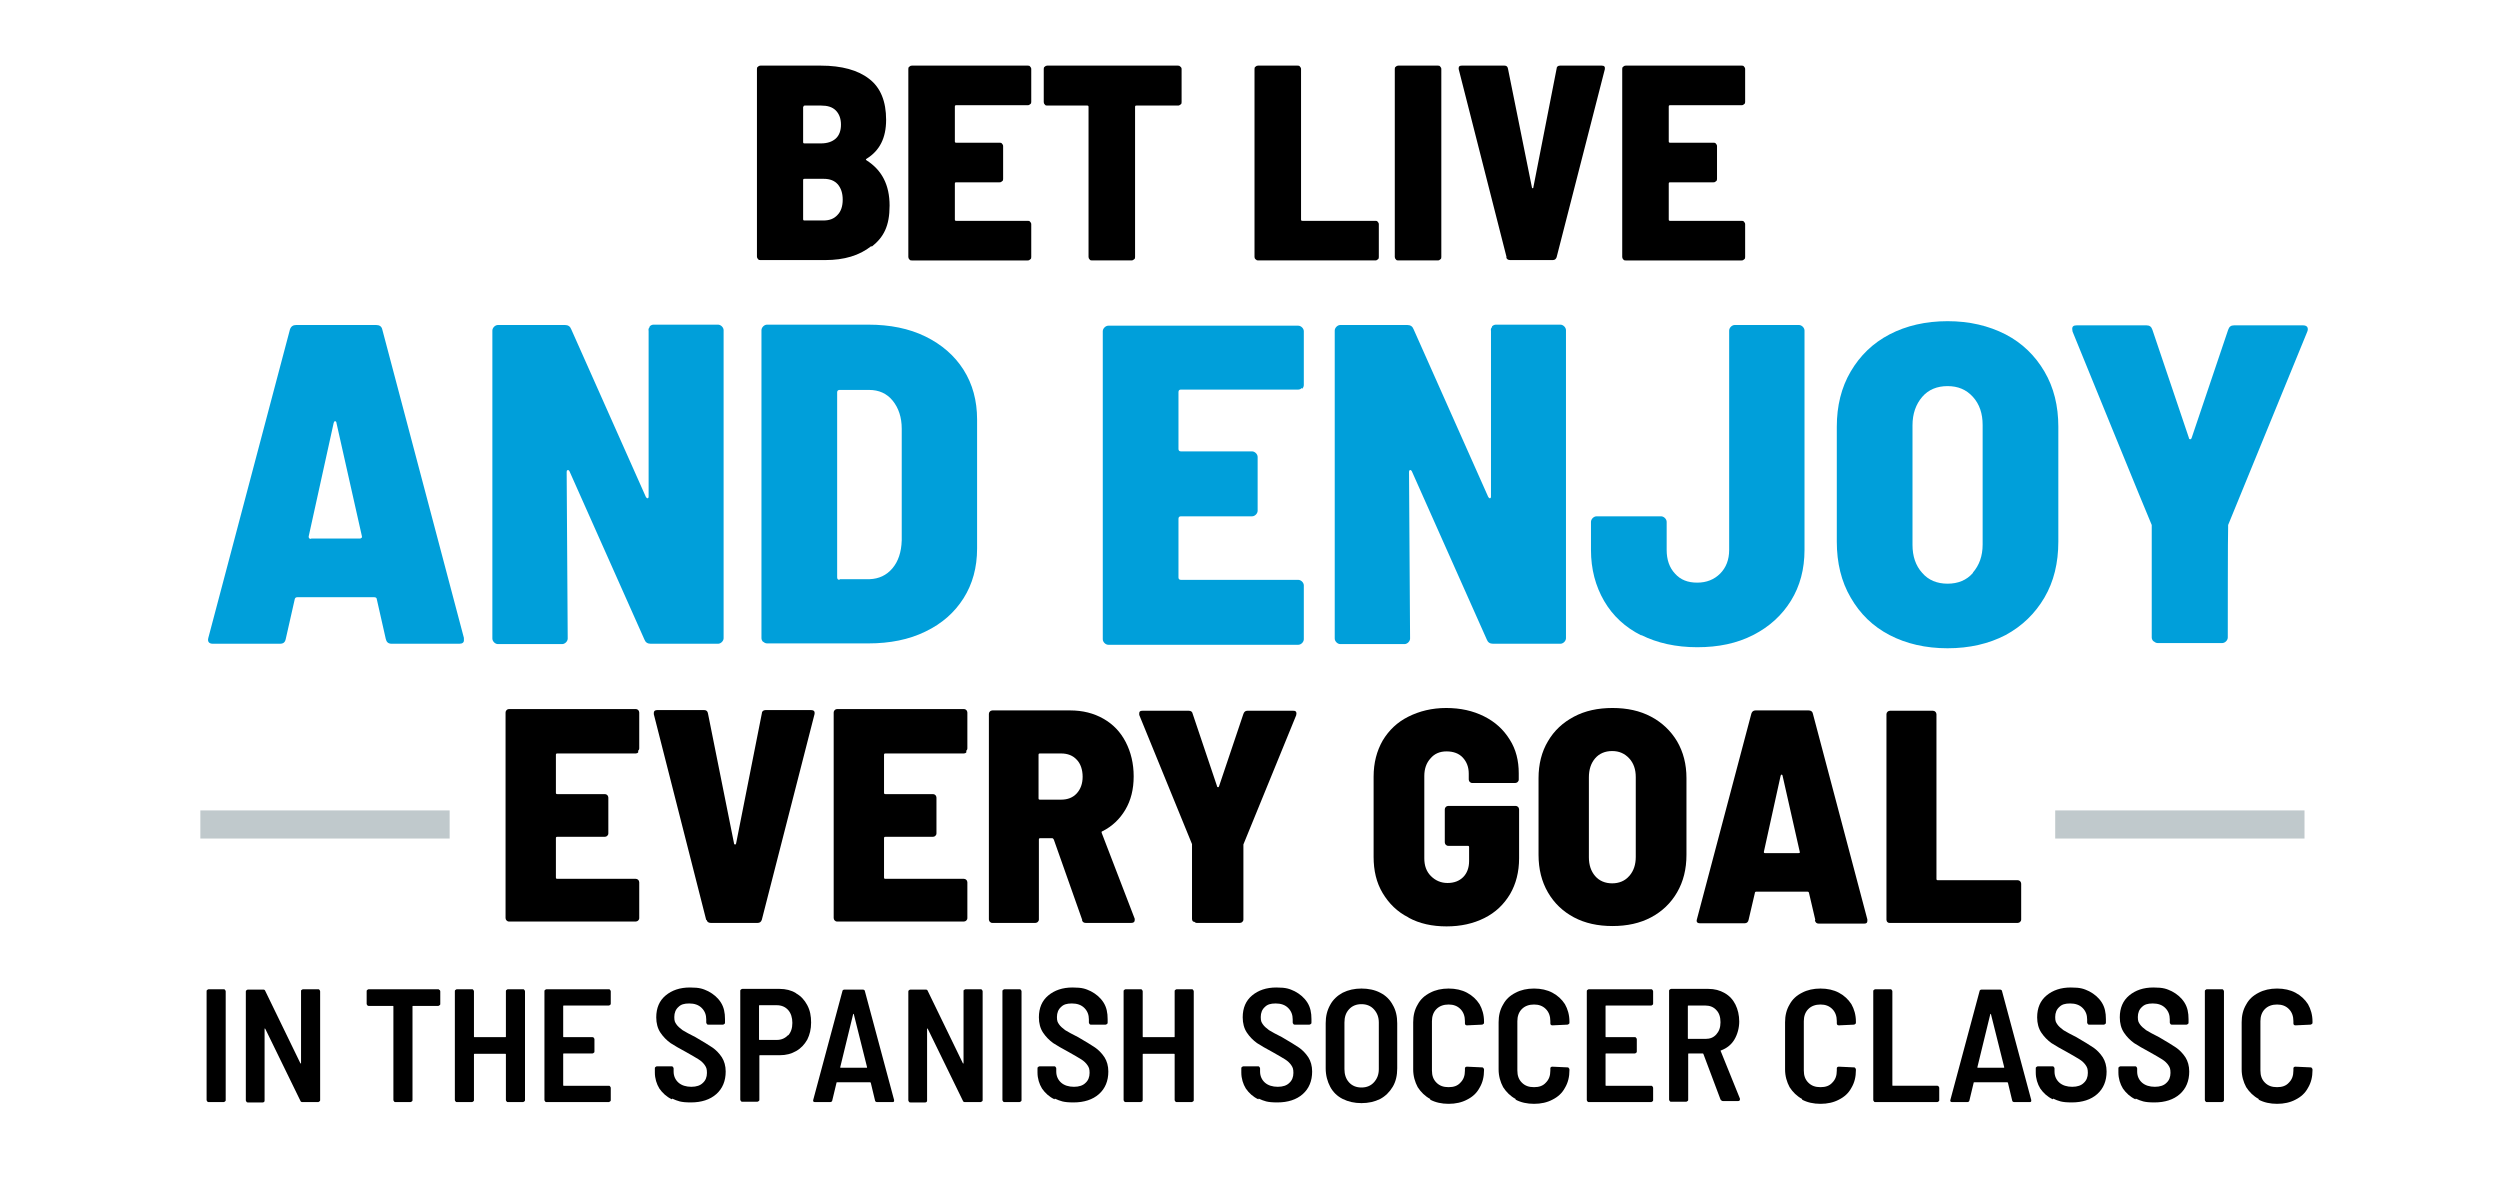 <?xml version="1.0" encoding="UTF-8"?>
<svg id="Layer_1" xmlns="http://www.w3.org/2000/svg" version="1.1" viewBox="0 0 720 340">
  <!-- Generator: Adobe Illustrator 29.5.0, SVG Export Plug-In . SVG Version: 2.1.0 Build 137)  -->
  <defs>
    <style>
      .st0 {
        fill: #009fda;
      }

      .st1 {
        fill: #c0c9cc;
      }
    </style>
  </defs>
  <g>
    <path d="M250.9,70.9c-3.4,2.7-7.8,4-13.2,4h-18.7c-.3,0-.5,0-.7-.3-.2-.2-.3-.4-.3-.7V19.9c0-.3,0-.5.3-.7.2-.2.4-.3.7-.3h17.4c6,0,10.7,1.3,13.9,3.8,3.3,2.5,4.9,6.5,4.9,11.8s-1.9,8.9-5.6,11.2c-.3.2-.3.3,0,.5,4.4,2.8,6.6,7.1,6.6,13s-1.7,9.1-5.1,11.8ZM231.3,30.7v10.2c0,.3.1.4.4.4h4.7c1.9,0,3.3-.5,4.3-1.4,1-.9,1.5-2.3,1.5-4s-.5-3.1-1.5-4.1c-1-1-2.4-1.4-4.2-1.4h-4.7c-.3,0-.4.1-.4.4ZM241.2,61.9c1-1,1.5-2.5,1.5-4.4s-.5-3.3-1.4-4.4c-1-1.1-2.3-1.6-4.1-1.6h-5.5c-.3,0-.4.1-.4.4v11.2c0,.3.1.4.4.4h5.4c1.8,0,3.1-.5,4.1-1.6Z"/>
    <path d="M296.7,30c-.2.2-.4.3-.7.3h-20.6c-.3,0-.4.1-.4.4v10c0,.3.1.4.4.4h12.5c.3,0,.5,0,.7.3.2.2.3.4.3.7v9.4c0,.3,0,.5-.3.7-.2.2-.4.3-.7.3h-12.5c-.3,0-.4.1-.4.4v10.3c0,.3.1.4.4.4h20.6c.3,0,.5,0,.7.3.2.2.3.4.3.7v9.4c0,.3,0,.5-.3.7-.2.2-.4.3-.7.3h-33.4c-.3,0-.5,0-.7-.3-.2-.2-.3-.4-.3-.7V19.9c0-.3,0-.5.3-.7.2-.2.4-.3.7-.3h33.4c.3,0,.5,0,.7.3.2.2.3.4.3.7v9.4c0,.3,0,.5-.3.7Z"/>
    <path d="M340,19.2c.2.2.3.4.3.7v9.5c0,.3,0,.5-.3.7s-.4.3-.7.3h-12c-.3,0-.4.1-.4.4v43.2c0,.3,0,.5-.3.7s-.4.3-.7.3h-11.4c-.3,0-.5,0-.7-.3-.2-.2-.3-.4-.3-.7V30.8c0-.3-.1-.4-.4-.4h-11.5c-.3,0-.5,0-.7-.3-.2-.2-.3-.4-.3-.7v-9.5c0-.3,0-.5.3-.7.2-.2.4-.3.7-.3h37.6c.3,0,.5,0,.7.3Z"/>
    <path d="M361.6,74.7c-.2-.2-.3-.4-.3-.7V19.9c0-.3,0-.5.3-.7.2-.2.4-.3.7-.3h11.4c.3,0,.5,0,.7.3.2.2.3.4.3.7v43.3c0,.3.1.4.4.4h21c.3,0,.5,0,.7.3.2.2.3.4.3.7v9.4c0,.3,0,.5-.3.7-.2.2-.4.3-.7.3h-33.7c-.3,0-.5,0-.7-.3Z"/>
    <path d="M402,74.7c-.2-.2-.3-.4-.3-.7V19.9c0-.3,0-.5.3-.7.2-.2.4-.3.7-.3h11.4c.3,0,.5,0,.7.3.2.2.3.4.3.7v54.1c0,.3,0,.5-.3.7-.2.2-.4.3-.7.3h-11.4c-.3,0-.5,0-.7-.3Z"/>
    <path d="M433.9,74.1l-13.8-54.2v-.3c0-.5.3-.7.9-.7h12.3c.6,0,.9.3,1,.9l6.9,34.2c0,.2.1.2.2.2s.2,0,.2-.2l6.7-34.2c0-.6.4-.9,1-.9h12c.7,0,1,.3.9,1l-13.9,54.2c-.2.5-.5.8-1.1.8h-12.3c-.6,0-1-.3-1.1-.8Z"/>
    <path d="M502.3,30c-.2.2-.4.3-.7.3h-20.6c-.3,0-.4.1-.4.4v10c0,.3.1.4.4.4h12.5c.3,0,.5,0,.7.3.2.2.3.4.3.7v9.4c0,.3,0,.5-.3.7-.2.2-.4.3-.7.3h-12.5c-.3,0-.4.1-.4.4v10.3c0,.3.1.4.4.4h20.6c.3,0,.5,0,.7.3.2.2.3.4.3.7v9.4c0,.3,0,.5-.3.7-.2.2-.4.3-.7.3h-33.4c-.3,0-.5,0-.7-.3-.2-.2-.3-.4-.3-.7V19.9c0-.3,0-.5.3-.7.2-.2.4-.3.7-.3h33.4c.3,0,.5,0,.7.3.2.2.3.4.3.7v9.4c0,.3,0,.5-.3.7Z"/>
  </g>
  <g>
    <path class="st0" d="M111.1,184l-2.6-11.5c0-.3-.3-.5-.7-.5h-22.2c-.4,0-.6.2-.7.5l-2.6,11.5c-.2,1-.7,1.4-1.7,1.4h-19.3c-1.1,0-1.6-.6-1.3-1.7l23.5-88.8c.3-.9.9-1.3,1.8-1.3h23c1,0,1.6.4,1.8,1.3l23.5,88.8v.5c.1.8-.4,1.2-1.3,1.2h-19.5c-1,0-1.5-.5-1.7-1.4ZM89.6,155.1h14c.2,0,.3,0,.5-.2.2-.1.2-.3.1-.6l-7.3-32.5c0-.3-.2-.5-.4-.5s-.3.2-.4.5l-7.2,32.7c0,.4.1.7.7.7Z"/>
    <path class="st0" d="M187.1,94c.3-.3.7-.5,1.1-.5h18.6c.4,0,.8.2,1.1.5.3.3.5.7.5,1.1v88.7c0,.4-.2.8-.5,1.1-.3.3-.7.5-1.1.5h-19.4c-.9,0-1.5-.4-1.8-1.2l-21.6-48.5c-.2-.3-.4-.4-.5-.3-.2,0-.3.2-.3.6l.3,47.9c0,.4-.2.8-.5,1.1s-.7.5-1.1.5h-18.5c-.4,0-.8-.2-1.1-.5-.3-.3-.5-.7-.5-1.1v-88.7c0-.4.2-.8.5-1.1.3-.3.7-.5,1.1-.5h19.3c.9,0,1.5.4,1.8,1.2l21.5,48.3c.2.3.3.4.5.4s.3-.2.3-.5v-47.7c-.1-.4,0-.8.3-1.1Z"/>
    <path class="st0" d="M219.8,184.9c-.3-.3-.5-.7-.5-1.1v-88.7c0-.4.2-.8.5-1.1.3-.3.7-.5,1.1-.5h29.2c6.2,0,11.7,1.1,16.4,3.4,4.7,2.3,8.4,5.5,11,9.6,2.6,4.1,3.9,8.9,3.9,14.3v37.2c0,5.4-1.3,10.2-3.9,14.3-2.6,4.1-6.2,7.3-11,9.6-4.7,2.3-10.2,3.4-16.4,3.4h-29.2c-.4,0-.8-.2-1.1-.5ZM241.8,166.8h8.7c2.6-.1,4.8-1.1,6.5-3.1,1.7-2,2.6-4.7,2.7-8.1v-32.1c0-3.3-.9-6-2.6-8.1-1.7-2.1-4-3.1-6.8-3.1h-8.5c-.4,0-.7.2-.7.7v53.3c0,.4.2.7.7.7Z"/>
    <path class="st0" d="M375,111.7c-.3.3-.7.5-1.1.5h-33.8c-.4,0-.7.2-.7.7v16.4c0,.4.2.7.7.7h20.5c.4,0,.8.2,1.1.5.3.3.5.7.5,1.1v15.5c0,.4-.2.8-.5,1.1-.3.3-.7.5-1.1.5h-20.5c-.4,0-.7.2-.7.7v16.9c0,.4.2.7.7.7h33.8c.4,0,.8.2,1.1.5.3.3.5.7.5,1.1v15.5c0,.4-.2.8-.5,1.1s-.7.5-1.1.5h-54.7c-.4,0-.8-.2-1.1-.5-.3-.3-.5-.7-.5-1.1v-88.7c0-.4.2-.8.5-1.1.3-.3.7-.5,1.1-.5h54.7c.4,0,.8.2,1.1.5.3.3.5.7.5,1.1v15.5c0,.4-.2.8-.5,1.1Z"/>
    <path class="st0" d="M429.7,94c.3-.3.7-.5,1.1-.5h18.6c.4,0,.8.2,1.1.5.3.3.5.7.5,1.1v88.7c0,.4-.2.8-.5,1.1-.3.3-.7.5-1.1.5h-19.4c-.9,0-1.5-.4-1.8-1.2l-21.6-48.5c-.2-.3-.4-.4-.5-.3-.2,0-.3.2-.3.6l.3,47.9c0,.4-.2.8-.5,1.1s-.7.5-1.1.5h-18.5c-.4,0-.8-.2-1.1-.5-.3-.3-.5-.7-.5-1.1v-88.7c0-.4.2-.8.5-1.1.3-.3.7-.5,1.1-.5h19.3c.9,0,1.5.4,1.8,1.2l21.5,48.3c.2.3.3.4.5.4s.3-.2.3-.5v-47.7c-.1-.4,0-.8.3-1.1Z"/>
    <path class="st0" d="M472.7,183c-4.6-2.3-8.2-5.6-10.7-9.9-2.5-4.3-3.8-9.2-3.8-14.7v-8.1c0-.4.2-.8.5-1.1s.7-.5,1.1-.5h18.6c.4,0,.8.2,1.1.5.3.3.5.7.5,1.1v8.1c0,2.8.8,5.1,2.4,6.8,1.6,1.8,3.7,2.6,6.4,2.6s4.9-.9,6.6-2.6c1.7-1.7,2.6-4,2.6-6.8v-63.2c0-.4.2-.8.5-1.1.3-.3.7-.5,1.1-.5h18.5c.4,0,.8.2,1.1.5.3.3.5.7.5,1.1v63.2c0,5.5-1.3,10.4-3.9,14.6-2.6,4.2-6.2,7.5-10.9,9.9-4.7,2.4-10,3.5-16.1,3.5s-11.5-1.2-16.1-3.5Z"/>
    <path class="st0" d="M544.2,182.9c-4.8-2.5-8.5-6.1-11.2-10.8-2.7-4.6-4-10-4-16.1v-33.1c0-6,1.3-11.3,4-15.9,2.7-4.6,6.4-8.2,11.2-10.7,4.8-2.5,10.4-3.8,16.7-3.8s11.8,1.3,16.7,3.8c4.8,2.5,8.5,6.1,11.2,10.7,2.7,4.6,4,9.9,4,15.9v33.1c0,6.1-1.3,11.5-4,16.1-2.7,4.6-6.4,8.2-11.2,10.8-4.8,2.5-10.4,3.8-16.7,3.8s-11.9-1.3-16.7-3.8ZM568.2,164.9c1.8-2.1,2.8-4.7,2.8-8.1v-34.4c0-3.3-.9-6-2.8-8.1-1.9-2.1-4.3-3.1-7.3-3.1s-5.5,1-7.3,3.1c-1.8,2.1-2.8,4.8-2.8,8.2v34.4c0,3.3.9,6,2.8,8.1,1.8,2.1,4.3,3.1,7.3,3.1s5.5-1,7.3-3.1Z"/>
    <path class="st0" d="M620.2,184.7c-.3-.3-.5-.7-.5-1.1v-32.4c-.1,0-22.8-55.7-22.8-55.7,0-.2-.1-.4-.1-.8,0-.7.4-1,1.3-1h20.1c.9,0,1.4.4,1.7,1.3l10.5,31.1c0,.3.2.4.4.4s.3-.1.4-.4l10.5-31.1c.3-.9.8-1.3,1.7-1.3h19.9c.6,0,1,.2,1.2.5.2.4.2.8,0,1.3l-22.8,55.7v.8c-.1,0-.1,31.6-.1,31.6,0,.4-.2.8-.5,1.1-.3.3-.7.5-1.1.5h-18.6c-.4,0-.8-.2-1.1-.5Z"/>
  </g>
  <g>
    <path d="M183.8,216.7c-.2.2-.5.3-.7.3h-22.6c-.3,0-.4.1-.4.4v10.9c0,.3.1.4.4.4h13.7c.3,0,.5.1.7.3.2.2.3.5.3.7v10.3c0,.3-.1.5-.3.7s-.5.3-.7.3h-13.7c-.3,0-.4.1-.4.4v11.3c0,.3.1.4.4.4h22.6c.3,0,.5.1.7.3.2.2.3.5.3.7v10.3c0,.3-.1.5-.3.7-.2.2-.5.3-.7.3h-36.5c-.3,0-.5-.1-.7-.3-.2-.2-.3-.5-.3-.7v-59.2c0-.3.1-.5.3-.7.2-.2.5-.3.7-.3h36.5c.3,0,.5.1.7.3.2.2.3.5.3.7v10.3c0,.3-.1.5-.3.7Z"/>
    <path d="M203.4,265l-15.1-59.3v-.4c0-.5.3-.8,1-.8h13.5c.6,0,1,.3,1.1,1l7.5,37.4c0,.2.1.3.3.3s.2,0,.3-.3l7.4-37.4c0-.6.4-1,1.1-1h13.1c.8,0,1.1.4,1,1.1l-15.2,59.3c-.2.6-.6.9-1.2.9h-13.5c-.6,0-1.1-.3-1.2-.9Z"/>
    <path d="M278.3,216.7c-.2.2-.5.3-.7.3h-22.6c-.3,0-.4.1-.4.4v10.9c0,.3.1.4.4.4h13.7c.3,0,.5.1.7.3.2.2.3.5.3.7v10.3c0,.3-.1.5-.3.7s-.5.3-.7.3h-13.7c-.3,0-.4.1-.4.4v11.3c0,.3.1.4.4.4h22.6c.3,0,.5.1.7.3.2.2.3.5.3.7v10.3c0,.3-.1.5-.3.7-.2.2-.5.3-.7.3h-36.5c-.3,0-.5-.1-.7-.3-.2-.2-.3-.5-.3-.7v-59.2c0-.3.1-.5.3-.7.2-.2.5-.3.7-.3h36.5c.3,0,.5.1.7.3.2.2.3.5.3.7v10.3c0,.3-.1.5-.3.7Z"/>
    <path d="M311.7,265l-8.2-23.2c-.1-.2-.3-.4-.4-.4h-3.5c-.3,0-.4.1-.4.4v23c0,.3-.1.5-.3.7-.2.2-.5.3-.7.3h-12.4c-.3,0-.5-.1-.7-.3-.2-.2-.3-.5-.3-.7v-59.2c0-.3.1-.5.3-.7.2-.2.5-.3.7-.3h22.4c3.6,0,6.8.8,9.6,2.4,2.8,1.6,4.9,3.8,6.4,6.7,1.5,2.9,2.3,6.2,2.3,9.9s-.8,6.9-2.4,9.6c-1.6,2.7-3.8,4.8-6.6,6.2-.2,0-.3.2-.2.5l9.5,24.7c0,.1,0,.3,0,.4,0,.5-.3.8-1,.8h-13.1c-.6,0-1-.3-1.1-.9ZM299.1,217.5v12.4c0,.3.1.4.4.4h6.1c1.9,0,3.4-.6,4.5-1.8,1.1-1.2,1.7-2.8,1.7-4.8s-.6-3.8-1.7-4.9c-1.1-1.2-2.6-1.8-4.5-1.8h-6.1c-.3,0-.4.1-.4.4Z"/>
    <path d="M343.6,265.4c-.2-.2-.3-.5-.3-.7v-21.6c0,0-15.2-37.2-15.2-37.2,0-.1,0-.3,0-.5,0-.5.3-.7.9-.7h13.4c.6,0,1,.3,1.1.9l7,20.8c0,.2.1.3.3.3s.2,0,.3-.3l7-20.8c.2-.6.6-.9,1.1-.9h13.3c.4,0,.7.1.8.4.1.2.1.5,0,.9l-15.2,37.2v.5c0,0,0,21.1,0,21.1,0,.3-.1.5-.3.7-.2.2-.5.3-.7.3h-12.4c-.3,0-.5-.1-.7-.3Z"/>
    <path d="M405.6,264.2c-3.2-1.6-5.6-4-7.4-7-1.8-3-2.6-6.5-2.6-10.4v-23.1c0-4,.9-7.4,2.6-10.4,1.8-3,4.2-5.3,7.4-6.9,3.2-1.6,6.8-2.5,10.9-2.5s7.7.8,10.9,2.4c3.2,1.6,5.6,3.8,7.4,6.7,1.8,2.8,2.6,6.1,2.6,9.7v1.8c0,.3-.1.5-.3.7s-.5.3-.7.3h-12.4c-.3,0-.5-.1-.7-.3-.2-.2-.3-.5-.3-.7v-1.7c0-1.9-.6-3.4-1.7-4.6-1.1-1.2-2.7-1.8-4.7-1.8s-3.5.7-4.6,2c-1.2,1.3-1.8,3-1.8,5.1v23.7c0,2.1.6,3.8,1.9,5.1,1.3,1.3,2.9,2,4.8,2s3.4-.6,4.5-1.7,1.7-2.7,1.7-4.6v-4c0-.3-.1-.4-.4-.4h-5.6c-.3,0-.5-.1-.7-.3-.2-.2-.3-.5-.3-.7v-9.5c0-.3.1-.5.3-.7.2-.2.5-.3.7-.3h19.4c.3,0,.5.1.7.3.2.2.3.5.3.7v14.1c0,3.9-.9,7.4-2.6,10.3-1.8,3-4.2,5.3-7.4,6.9-3.2,1.6-6.8,2.4-10.9,2.4s-7.8-.8-10.9-2.5Z"/>
    <path d="M453.3,264.2c-3.2-1.7-5.7-4.1-7.5-7.2-1.8-3.1-2.7-6.7-2.7-10.8v-22.1c0-4,.9-7.6,2.7-10.6,1.8-3.1,4.3-5.4,7.5-7.1,3.2-1.7,6.9-2.5,11.1-2.5s7.9.8,11.1,2.5c3.2,1.7,5.7,4.1,7.5,7.1,1.8,3.1,2.7,6.6,2.7,10.6v22.1c0,4.1-.9,7.7-2.7,10.8-1.8,3.1-4.3,5.5-7.5,7.2-3.2,1.7-6.9,2.5-11.1,2.5s-7.9-.8-11.1-2.5ZM469.3,252.2c1.2-1.4,1.8-3.2,1.8-5.4v-23c0-2.2-.6-4-1.9-5.4-1.3-1.4-2.9-2.1-4.9-2.1s-3.7.7-4.9,2.1c-1.2,1.4-1.8,3.2-1.8,5.5v23c0,2.2.6,4,1.8,5.4,1.2,1.4,2.9,2.1,4.9,2.1s3.7-.7,4.9-2.1Z"/>
    <path d="M522.8,264.9l-1.8-7.7c0-.2-.2-.4-.4-.4h-14.8c-.2,0-.4.1-.4.4l-1.8,7.7c-.1.6-.5,1-1.1,1h-12.9c-.8,0-1.1-.4-.9-1.1l15.7-59.3c.2-.6.6-.9,1.2-.9h15.3c.6,0,1.1.3,1.2.9l15.7,59.3v.4c0,.5-.2.8-.9.8h-13.1c-.6,0-1-.3-1.1-1ZM508.5,245.7h9.4c.1,0,.2,0,.4-.1.1,0,.1-.2,0-.4l-4.9-21.7c0-.2-.1-.4-.3-.4s-.2.1-.3.4l-4.8,21.8c0,.3,0,.4.4.4Z"/>
    <path d="M543.6,265.6c-.2-.2-.3-.5-.3-.7v-59.2c0-.3.1-.5.3-.7.2-.2.5-.3.7-.3h12.4c.3,0,.5.1.7.3.2.2.3.5.3.7v47.4c0,.3.1.4.4.4h23c.3,0,.5.1.7.3.2.2.3.5.3.7v10.3c0,.3-.1.5-.3.7-.2.2-.5.3-.7.3h-36.9c-.3,0-.5-.1-.7-.3Z"/>
  </g>
  <rect class="st1" x="57.7" y="233.4" width="71.8" height="8.1"/>
  <rect class="st1" x="591.9" y="233.4" width="71.8" height="8.1"/>
  <g>
    <path d="M59.7,317.2c-.1-.1-.2-.2-.2-.4v-31.3c0-.2,0-.3.2-.4.1-.1.2-.2.4-.2h4.3c.2,0,.3,0,.4.2.1.1.2.2.2.4v31.3c0,.2,0,.3-.2.4-.1.1-.2.2-.4.2h-4.3c-.2,0-.3,0-.4-.2Z"/>
    <path d="M86.9,285.1c.1-.1.2-.2.4-.2h4.3c.2,0,.3,0,.4.2.1.1.2.2.2.4v31.3c0,.2,0,.3-.2.4s-.2.2-.4.2h-4.5c-.3,0-.5-.1-.6-.4l-10.1-20.7c0,0-.1-.1-.2-.1,0,0,0,0,0,.2v20.5c0,.2,0,.3-.1.4-.1.1-.2.2-.4.2h-4.3c-.2,0-.3,0-.4-.2-.1-.1-.2-.2-.2-.4v-31.3c0-.2,0-.3.2-.4.1-.1.2-.2.4-.2h4.4c.3,0,.5.1.6.4l10.1,20.8c0,0,.1.1.2.1,0,0,0,0,0-.2v-20.6c0-.2,0-.3.1-.4Z"/>
    <path d="M126.6,285.1c.1.1.2.2.2.4v3.6c0,.2,0,.3-.2.4s-.2.2-.4.2h-7.2c-.2,0-.2,0-.2.2v26.9c0,.2,0,.3-.2.4-.1.1-.2.2-.4.2h-4.3c-.2,0-.3,0-.4-.2-.1-.1-.2-.2-.2-.4v-26.9c0-.2,0-.2-.2-.2h-6.9c-.2,0-.3,0-.4-.2-.1-.1-.2-.2-.2-.4v-3.6c0-.2,0-.3.2-.4.1-.1.2-.2.4-.2h19.9c.2,0,.3,0,.4.2Z"/>
    <path d="M145.9,285.1c.1-.1.2-.2.4-.2h4.3c.2,0,.3,0,.4.2.1.1.2.2.2.4v31.3c0,.2,0,.3-.2.4s-.2.2-.4.2h-4.3c-.2,0-.3,0-.4-.2-.1-.1-.2-.2-.2-.4v-13.1c0-.2,0-.2-.2-.2h-8.8c-.2,0-.2,0-.2.2v13.1c0,.2,0,.3-.2.4-.1.1-.2.2-.4.2h-4.3c-.2,0-.3,0-.4-.2-.1-.1-.2-.2-.2-.4v-31.3c0-.2,0-.3.2-.4.1-.1.2-.2.4-.2h4.3c.2,0,.3,0,.4.2.1.1.2.2.2.4v13c0,.2,0,.2.2.2h8.8c.2,0,.2,0,.2-.2v-13c0-.2,0-.3.2-.4Z"/>
    <path d="M175.7,289.4c-.1.1-.2.2-.4.2h-12.9c-.2,0-.2,0-.2.2v8.7c0,.2,0,.2.2.2h8.2c.2,0,.3,0,.4.2.1.1.2.2.2.4v3.5c0,.2,0,.3-.2.4-.1.1-.2.2-.4.2h-8.2c-.2,0-.2,0-.2.2v8.9c0,.2,0,.2.2.2h12.9c.2,0,.3,0,.4.2.1.1.2.2.2.4v3.5c0,.2,0,.3-.2.4s-.2.2-.4.2h-17.9c-.2,0-.3,0-.4-.2-.1-.1-.2-.2-.2-.4v-31.3c0-.2,0-.3.2-.4.1-.1.2-.2.4-.2h17.9c.2,0,.3,0,.4.2.1.1.2.2.2.4v3.5c0,.2,0,.3-.2.4Z"/>
    <path d="M193.5,316.6c-1.5-.7-2.7-1.8-3.6-3.1-.8-1.3-1.3-2.9-1.3-4.6v-1.2c0-.2,0-.3.2-.4.1-.1.2-.2.4-.2h4.2c.2,0,.3,0,.4.2.1.1.2.2.2.4v.9c0,1.3.5,2.4,1.4,3.2.9.8,2.2,1.2,3.7,1.2s2.6-.4,3.3-1.1c.8-.7,1.2-1.7,1.2-2.9s-.2-1.6-.6-2.2c-.4-.6-1-1.2-1.8-1.7s-2-1.2-3.6-2.1c-1.9-1-3.4-1.9-4.5-2.6-1.1-.8-2.1-1.8-2.9-3s-1.2-2.7-1.2-4.4c0-2.7.9-4.8,2.7-6.3,1.8-1.5,4.1-2.3,7-2.3s3.8.4,5.3,1.1c1.5.8,2.7,1.8,3.6,3.2s1.2,3,1.2,4.8v1c0,.2,0,.3-.2.4-.1.1-.2.2-.4.2h-4.2c-.2,0-.3,0-.4-.2-.1-.1-.2-.2-.2-.4v-.9c0-1.3-.4-2.4-1.3-3.3-.9-.9-2.1-1.3-3.6-1.3s-2.4.3-3.1,1c-.8.7-1.2,1.7-1.2,2.9s.2,1.5.6,2.1c.4.6,1,1.1,1.8,1.7.8.5,2.1,1.2,3.7,2,2.2,1.3,3.9,2.3,4.9,3,1,.7,1.9,1.6,2.7,2.8.7,1.1,1.1,2.5,1.1,4.1,0,2.7-.9,4.9-2.7,6.5-1.8,1.6-4.3,2.4-7.3,2.4s-3.8-.4-5.4-1.1Z"/>
    <path d="M229.3,286.1c1.4.8,2.4,1.9,3.2,3.4.8,1.5,1.1,3.1,1.1,5s-.4,3.5-1.1,4.9c-.8,1.4-1.8,2.5-3.2,3.3s-2.9,1.2-4.7,1.2h-5.7c-.2,0-.2,0-.2.2v12.6c0,.2,0,.3-.2.4-.1.1-.2.2-.4.2h-4.3c-.2,0-.3,0-.4-.2-.1-.1-.2-.2-.2-.4v-31.3c0-.2,0-.3.2-.4.1-.1.2-.2.4-.2h10.7c1.8,0,3.4.4,4.7,1.2ZM227,298.2c.8-.9,1.2-2.1,1.2-3.6s-.4-2.8-1.2-3.7c-.8-.9-1.9-1.4-3.3-1.4h-4.9c-.2,0-.2,0-.2.2v9.6c0,.2,0,.2.2.2h4.9c1.4,0,2.4-.5,3.3-1.4Z"/>
    <path d="M252,316.9l-1.2-5c0-.1-.1-.2-.2-.2h-9.5c-.1,0-.2,0-.2.2l-1.2,5c0,.3-.3.5-.6.5h-4.4c-.4,0-.6-.2-.5-.6l8.4-31.3c0-.3.3-.5.6-.5h5.3c.3,0,.6.2.6.5l8.4,31.3v.2c0,.3-.1.4-.5.4h-4.4c-.3,0-.6-.2-.6-.5ZM242,307.5c0,0,.1,0,.2,0h7.3c0,0,.1,0,.2,0,0,0,0-.1,0-.2l-3.8-15.2c0,0,0-.1-.1-.1s-.1,0-.1.1l-3.7,15.2c0,0,0,.2,0,.2Z"/>
    <path d="M277.7,285.1c.1-.1.2-.2.4-.2h4.3c.2,0,.3,0,.4.2.1.1.2.2.2.4v31.3c0,.2,0,.3-.2.4s-.2.2-.4.2h-4.5c-.3,0-.5-.1-.6-.4l-10.1-20.7c0,0-.1-.1-.2-.1,0,0,0,0,0,.2v20.5c0,.2,0,.3-.1.4-.1.1-.2.2-.4.2h-4.3c-.2,0-.3,0-.4-.2-.1-.1-.2-.2-.2-.4v-31.3c0-.2,0-.3.2-.4.1-.1.2-.2.4-.2h4.4c.3,0,.5.1.6.4l10.1,20.8c0,0,.1.1.2.1,0,0,0,0,0-.2v-20.6c0-.2,0-.3.1-.4Z"/>
    <path d="M288.9,317.2c-.1-.1-.2-.2-.2-.4v-31.3c0-.2,0-.3.2-.4.1-.1.2-.2.4-.2h4.3c.2,0,.3,0,.4.2.1.1.2.2.2.4v31.3c0,.2,0,.3-.2.4-.1.1-.2.2-.4.2h-4.3c-.2,0-.3,0-.4-.2Z"/>
    <path d="M303.7,316.6c-1.5-.7-2.7-1.8-3.6-3.1-.8-1.3-1.3-2.9-1.3-4.6v-1.2c0-.2,0-.3.2-.4.1-.1.2-.2.4-.2h4.2c.2,0,.3,0,.4.2.1.1.2.2.2.4v.9c0,1.3.5,2.4,1.4,3.2.9.8,2.2,1.2,3.7,1.2s2.6-.4,3.3-1.1c.8-.7,1.2-1.7,1.2-2.9s-.2-1.6-.6-2.2c-.4-.6-1-1.2-1.8-1.7s-2-1.2-3.6-2.1c-1.9-1-3.4-1.9-4.5-2.6-1.1-.8-2.1-1.8-2.9-3s-1.2-2.7-1.2-4.4c0-2.7.9-4.8,2.7-6.3,1.8-1.5,4.1-2.3,7-2.3s3.8.4,5.3,1.1c1.5.8,2.7,1.8,3.6,3.2s1.2,3,1.2,4.8v1c0,.2,0,.3-.2.4-.1.1-.2.2-.4.2h-4.2c-.2,0-.3,0-.4-.2-.1-.1-.2-.2-.2-.4v-.9c0-1.3-.4-2.4-1.3-3.3-.9-.9-2.1-1.3-3.6-1.3s-2.4.3-3.1,1c-.8.7-1.2,1.7-1.2,2.9s.2,1.5.6,2.1c.4.6,1,1.1,1.8,1.7.8.5,2.1,1.2,3.7,2,2.2,1.3,3.9,2.3,4.9,3,1,.7,1.9,1.6,2.7,2.8.7,1.1,1.1,2.5,1.1,4.1,0,2.7-.9,4.9-2.7,6.5-1.8,1.6-4.3,2.4-7.3,2.4s-3.8-.4-5.4-1.1Z"/>
    <path d="M338.5,285.1c.1-.1.2-.2.4-.2h4.3c.2,0,.3,0,.4.2.1.1.2.2.2.4v31.3c0,.2,0,.3-.2.4s-.2.2-.4.2h-4.3c-.2,0-.3,0-.4-.2-.1-.1-.2-.2-.2-.4v-13.1c0-.2,0-.2-.2-.2h-8.8c-.2,0-.2,0-.2.2v13.1c0,.2,0,.3-.2.4-.1.1-.2.2-.4.2h-4.3c-.2,0-.3,0-.4-.2-.1-.1-.2-.2-.2-.4v-31.3c0-.2,0-.3.2-.4.1-.1.2-.2.4-.2h4.3c.2,0,.3,0,.4.2.1.1.2.2.2.4v13c0,.2,0,.2.2.2h8.8c.2,0,.2,0,.2-.2v-13c0-.2,0-.3.2-.4Z"/>
    <path d="M362.4,316.6c-1.5-.7-2.7-1.8-3.6-3.1-.8-1.3-1.3-2.9-1.3-4.6v-1.2c0-.2,0-.3.2-.4.1-.1.2-.2.4-.2h4.2c.2,0,.3,0,.4.2.1.1.2.2.2.4v.9c0,1.3.5,2.4,1.4,3.2.9.8,2.2,1.2,3.7,1.2s2.6-.4,3.3-1.1c.8-.7,1.2-1.7,1.2-2.9s-.2-1.6-.6-2.2c-.4-.6-1-1.2-1.8-1.7s-2-1.2-3.6-2.1c-1.9-1-3.4-1.9-4.5-2.6-1.1-.8-2.1-1.8-2.9-3s-1.2-2.7-1.2-4.4c0-2.7.9-4.8,2.7-6.3,1.8-1.5,4.1-2.3,7-2.3s3.8.4,5.3,1.1c1.5.8,2.7,1.8,3.6,3.2s1.2,3,1.2,4.8v1c0,.2,0,.3-.2.4-.1.1-.2.2-.4.2h-4.2c-.2,0-.3,0-.4-.2-.1-.1-.2-.2-.2-.4v-.9c0-1.3-.4-2.4-1.3-3.3-.9-.9-2.1-1.3-3.6-1.3s-2.4.3-3.1,1c-.8.7-1.2,1.7-1.2,2.9s.2,1.5.6,2.1c.4.6,1,1.1,1.8,1.7.8.5,2.1,1.2,3.7,2,2.2,1.3,3.9,2.3,4.9,3,1,.7,1.9,1.6,2.7,2.8.7,1.1,1.1,2.5,1.1,4.1,0,2.7-.9,4.9-2.7,6.5-1.8,1.6-4.3,2.4-7.3,2.4s-3.8-.4-5.4-1.1Z"/>
    <path d="M386.7,316.5c-1.6-.8-2.8-2-3.6-3.5-.8-1.5-1.3-3.3-1.3-5.3v-13c0-2,.4-3.7,1.3-5.3.8-1.5,2.1-2.7,3.6-3.5,1.6-.8,3.4-1.2,5.4-1.2s3.9.4,5.4,1.2c1.6.8,2.8,2,3.6,3.5.9,1.5,1.3,3.3,1.3,5.3v13c0,2-.4,3.8-1.3,5.3-.9,1.5-2.1,2.7-3.6,3.5-1.6.8-3.4,1.2-5.4,1.2s-3.8-.4-5.4-1.2ZM395.7,311.7c.9-1,1.4-2.2,1.4-3.8v-13.4c0-1.6-.5-2.8-1.4-3.8-.9-1-2.1-1.5-3.6-1.5s-2.7.5-3.6,1.5c-.9,1-1.3,2.2-1.3,3.8v13.4c0,1.5.4,2.8,1.3,3.8.9,1,2.1,1.5,3.6,1.5s2.7-.5,3.6-1.5Z"/>
    <path d="M411.9,316.5c-1.5-.8-2.7-2-3.6-3.4-.8-1.5-1.3-3.2-1.3-5.1v-13.6c0-1.9.4-3.6,1.3-5.1.8-1.5,2-2.6,3.6-3.4,1.5-.8,3.3-1.2,5.3-1.2s3.8.4,5.3,1.2c1.5.8,2.7,1.9,3.6,3.3.8,1.4,1.3,3.1,1.3,5v.3c0,.2,0,.3-.2.4-.1.1-.2.2-.4.2l-4.3.2c-.4,0-.6-.2-.6-.6v-.6c0-1.4-.4-2.6-1.3-3.5-.9-.9-2-1.3-3.4-1.3s-2.6.4-3.5,1.3c-.9.9-1.3,2.1-1.3,3.5v14.2c0,1.5.4,2.6,1.3,3.5s2,1.3,3.5,1.3,2.6-.4,3.4-1.3c.9-.9,1.3-2,1.3-3.5v-.6c0-.3.2-.5.6-.5l4.3.2c.2,0,.3,0,.4.2.1.1.2.2.2.4v.2c0,1.9-.4,3.6-1.3,5.1-.8,1.5-2,2.6-3.6,3.4-1.5.8-3.3,1.2-5.3,1.2s-3.8-.4-5.3-1.2Z"/>
    <path d="M436.5,316.5c-1.5-.8-2.7-2-3.6-3.4-.8-1.5-1.3-3.2-1.3-5.1v-13.6c0-1.9.4-3.6,1.3-5.1.8-1.5,2-2.6,3.6-3.4,1.5-.8,3.3-1.2,5.3-1.2s3.8.4,5.3,1.2c1.5.8,2.7,1.9,3.6,3.3.8,1.4,1.3,3.1,1.3,5v.3c0,.2,0,.3-.2.4-.1.1-.2.2-.4.2l-4.3.2c-.4,0-.6-.2-.6-.6v-.6c0-1.4-.4-2.6-1.3-3.5-.9-.9-2-1.3-3.4-1.3s-2.6.4-3.5,1.3c-.9.9-1.3,2.1-1.3,3.5v14.2c0,1.5.4,2.6,1.3,3.5s2,1.3,3.5,1.3,2.6-.4,3.4-1.3c.9-.9,1.3-2,1.3-3.5v-.6c0-.3.2-.5.6-.5l4.3.2c.2,0,.3,0,.4.2.1.1.2.2.2.4v.2c0,1.9-.4,3.6-1.3,5.1-.8,1.5-2,2.6-3.6,3.4-1.5.8-3.3,1.2-5.3,1.2s-3.8-.4-5.3-1.2Z"/>
    <path d="M475.9,289.4c-.1.1-.2.2-.4.2h-12.9c-.2,0-.2,0-.2.2v8.7c0,.2,0,.2.2.2h8.2c.2,0,.3,0,.4.2.1.1.2.2.2.4v3.5c0,.2,0,.3-.2.4-.1.1-.2.2-.4.2h-8.2c-.2,0-.2,0-.2.2v8.9c0,.2,0,.2.2.2h12.9c.2,0,.3,0,.4.2.1.1.2.2.2.4v3.5c0,.2,0,.3-.2.4s-.2.2-.4.2h-17.9c-.2,0-.3,0-.4-.2-.1-.1-.2-.2-.2-.4v-31.3c0-.2,0-.3.2-.4.1-.1.2-.2.4-.2h17.9c.2,0,.3,0,.4.2.1.1.2.2.2.4v3.5c0,.2,0,.3-.2.4Z"/>
    <path d="M495.6,316.9l-5-13.3c0-.1-.1-.2-.2-.2h-4c-.2,0-.2,0-.2.2v13.1c0,.2,0,.3-.2.4-.1.1-.2.2-.4.2h-4.3c-.2,0-.3,0-.4-.2-.1-.1-.2-.2-.2-.4v-31.3c0-.2,0-.3.2-.4.1-.1.2-.2.4-.2h10.7c1.8,0,3.3.4,4.7,1.2s2.4,1.9,3.1,3.3c.7,1.4,1.1,3.1,1.1,4.9s-.5,3.7-1.4,5.2c-.9,1.5-2.2,2.5-3.8,3.1-.2,0-.2.2-.1.3l5.5,13.6c0,0,0,.2,0,.3,0,.2-.2.4-.5.4h-4.4c-.3,0-.6-.2-.6-.5ZM486.1,289.8v9.2c0,.2,0,.2.2.2h4.9c1.3,0,2.3-.4,3.1-1.3.8-.9,1.2-2,1.2-3.5s-.4-2.7-1.2-3.5c-.8-.9-1.9-1.3-3.1-1.3h-4.9c-.2,0-.2,0-.2.2Z"/>
    <path d="M519,316.5c-1.5-.8-2.7-2-3.6-3.4-.8-1.5-1.3-3.2-1.3-5.1v-13.6c0-1.9.4-3.6,1.3-5.1.8-1.5,2-2.6,3.6-3.4,1.5-.8,3.3-1.2,5.3-1.2s3.8.4,5.3,1.2c1.5.8,2.7,1.9,3.6,3.3.8,1.4,1.3,3.1,1.3,5v.3c0,.2,0,.3-.2.4-.1.1-.2.2-.4.2l-4.3.2c-.4,0-.6-.2-.6-.6v-.6c0-1.4-.4-2.6-1.3-3.5-.9-.9-2-1.3-3.4-1.3s-2.6.4-3.5,1.3c-.9.9-1.3,2.1-1.3,3.5v14.2c0,1.5.4,2.6,1.3,3.5s2,1.3,3.5,1.3,2.6-.4,3.4-1.3c.9-.9,1.3-2,1.3-3.5v-.6c0-.3.2-.5.6-.5l4.3.2c.2,0,.3,0,.4.2.1.1.2.2.2.4v.2c0,1.9-.4,3.6-1.3,5.1-.8,1.5-2,2.6-3.6,3.4-1.5.8-3.3,1.2-5.3,1.2s-3.8-.4-5.3-1.2Z"/>
    <path d="M539.7,317.2c-.1-.1-.2-.2-.2-.4v-31.3c0-.2,0-.3.2-.4.1-.1.2-.2.4-.2h4.3c.2,0,.3,0,.4.2.1.1.2.2.2.4v27c0,.2,0,.2.2.2h12.7c.2,0,.3,0,.4.2.1.1.2.2.2.4v3.5c0,.2,0,.3-.2.4-.1.1-.2.2-.4.2h-17.8c-.2,0-.3,0-.4-.2Z"/>
    <path d="M579.5,316.9l-1.2-5c0-.1-.1-.2-.2-.2h-9.5c-.1,0-.2,0-.2.2l-1.2,5c0,.3-.3.5-.6.5h-4.4c-.4,0-.6-.2-.5-.6l8.4-31.3c0-.3.3-.5.6-.5h5.3c.3,0,.6.2.6.5l8.4,31.3v.2c0,.3-.1.4-.5.4h-4.4c-.3,0-.6-.2-.6-.5ZM569.5,307.5c0,0,.1,0,.2,0h7.3c0,0,.1,0,.2,0,0,0,0-.1,0-.2l-3.8-15.2c0,0,0-.1-.1-.1s-.1,0-.1.1l-3.7,15.2c0,0,0,.2,0,.2Z"/>
    <path d="M591.2,316.6c-1.5-.7-2.7-1.8-3.6-3.1-.8-1.3-1.3-2.9-1.3-4.6v-1.2c0-.2,0-.3.2-.4.1-.1.2-.2.4-.2h4.2c.2,0,.3,0,.4.2.1.1.2.2.2.4v.9c0,1.3.5,2.4,1.4,3.2.9.8,2.2,1.2,3.7,1.2s2.6-.4,3.3-1.1c.8-.7,1.2-1.7,1.2-2.9s-.2-1.6-.6-2.2c-.4-.6-1-1.2-1.8-1.7s-2-1.2-3.6-2.1c-1.9-1-3.4-1.9-4.5-2.6-1.1-.8-2.1-1.8-2.9-3s-1.2-2.7-1.2-4.4c0-2.7.9-4.8,2.7-6.3,1.8-1.5,4.1-2.3,7-2.3s3.8.4,5.3,1.1c1.5.8,2.7,1.8,3.6,3.2s1.2,3,1.2,4.8v1c0,.2,0,.3-.2.4-.1.1-.2.2-.4.2h-4.2c-.2,0-.3,0-.4-.2-.1-.1-.2-.2-.2-.4v-.9c0-1.3-.4-2.4-1.3-3.3-.9-.9-2.1-1.3-3.6-1.3s-2.4.3-3.1,1c-.8.7-1.2,1.7-1.2,2.9s.2,1.5.6,2.1c.4.6,1,1.1,1.8,1.7.8.5,2.1,1.2,3.7,2,2.2,1.3,3.9,2.3,4.9,3,1,.7,1.9,1.6,2.7,2.8.7,1.1,1.1,2.5,1.1,4.1,0,2.7-.9,4.9-2.7,6.5-1.8,1.6-4.3,2.4-7.3,2.4s-3.8-.4-5.4-1.1Z"/>
    <path d="M615,316.6c-1.5-.7-2.7-1.8-3.6-3.1-.8-1.3-1.3-2.9-1.3-4.6v-1.2c0-.2,0-.3.2-.4.1-.1.2-.2.4-.2h4.2c.2,0,.3,0,.4.2.1.1.2.2.2.4v.9c0,1.3.5,2.4,1.4,3.2.9.8,2.2,1.2,3.7,1.2s2.6-.4,3.3-1.1c.8-.7,1.2-1.7,1.2-2.9s-.2-1.6-.6-2.2c-.4-.6-1-1.2-1.8-1.7s-2-1.2-3.6-2.1c-1.9-1-3.4-1.9-4.5-2.6-1.1-.8-2.1-1.8-2.9-3s-1.2-2.7-1.2-4.4c0-2.7.9-4.8,2.7-6.3,1.8-1.5,4.1-2.3,7-2.3s3.8.4,5.3,1.1c1.5.8,2.7,1.8,3.6,3.2s1.2,3,1.2,4.8v1c0,.2,0,.3-.2.4-.1.1-.2.2-.4.2h-4.2c-.2,0-.3,0-.4-.2-.1-.1-.2-.2-.2-.4v-.9c0-1.3-.4-2.4-1.3-3.3-.9-.9-2.1-1.3-3.6-1.3s-2.4.3-3.1,1c-.8.7-1.2,1.7-1.2,2.9s.2,1.5.6,2.1c.4.6,1,1.1,1.8,1.7.8.5,2.1,1.2,3.7,2,2.2,1.3,3.9,2.3,4.9,3,1,.7,1.9,1.6,2.7,2.8.7,1.1,1.1,2.5,1.1,4.1,0,2.7-.9,4.9-2.7,6.5-1.8,1.6-4.3,2.4-7.3,2.4s-3.8-.4-5.4-1.1Z"/>
    <path d="M635.2,317.2c-.1-.1-.2-.2-.2-.4v-31.3c0-.2,0-.3.2-.4.1-.1.2-.2.4-.2h4.3c.2,0,.3,0,.4.2.1.1.2.2.2.4v31.3c0,.2,0,.3-.2.4-.1.1-.2.2-.4.2h-4.3c-.2,0-.3,0-.4-.2Z"/>
    <path d="M650.5,316.5c-1.5-.8-2.7-2-3.6-3.4-.8-1.5-1.3-3.2-1.3-5.1v-13.6c0-1.9.4-3.6,1.3-5.1.8-1.5,2-2.6,3.6-3.4,1.5-.8,3.3-1.2,5.3-1.2s3.8.4,5.3,1.2c1.5.8,2.7,1.9,3.6,3.3.8,1.4,1.3,3.1,1.3,5v.3c0,.2,0,.3-.2.4-.1.1-.2.2-.4.2l-4.3.2c-.4,0-.6-.2-.6-.6v-.6c0-1.4-.4-2.6-1.3-3.5-.9-.9-2-1.3-3.4-1.3s-2.6.4-3.5,1.3c-.9.9-1.3,2.1-1.3,3.5v14.2c0,1.5.4,2.6,1.3,3.5s2,1.3,3.5,1.3,2.6-.4,3.4-1.3c.9-.9,1.3-2,1.3-3.5v-.6c0-.3.2-.5.6-.5l4.3.2c.2,0,.3,0,.4.2.1.1.2.2.2.4v.2c0,1.9-.4,3.6-1.3,5.1-.8,1.5-2,2.6-3.6,3.4-1.5.8-3.3,1.2-5.3,1.2s-3.8-.4-5.3-1.2Z"/>
  </g>
</svg>